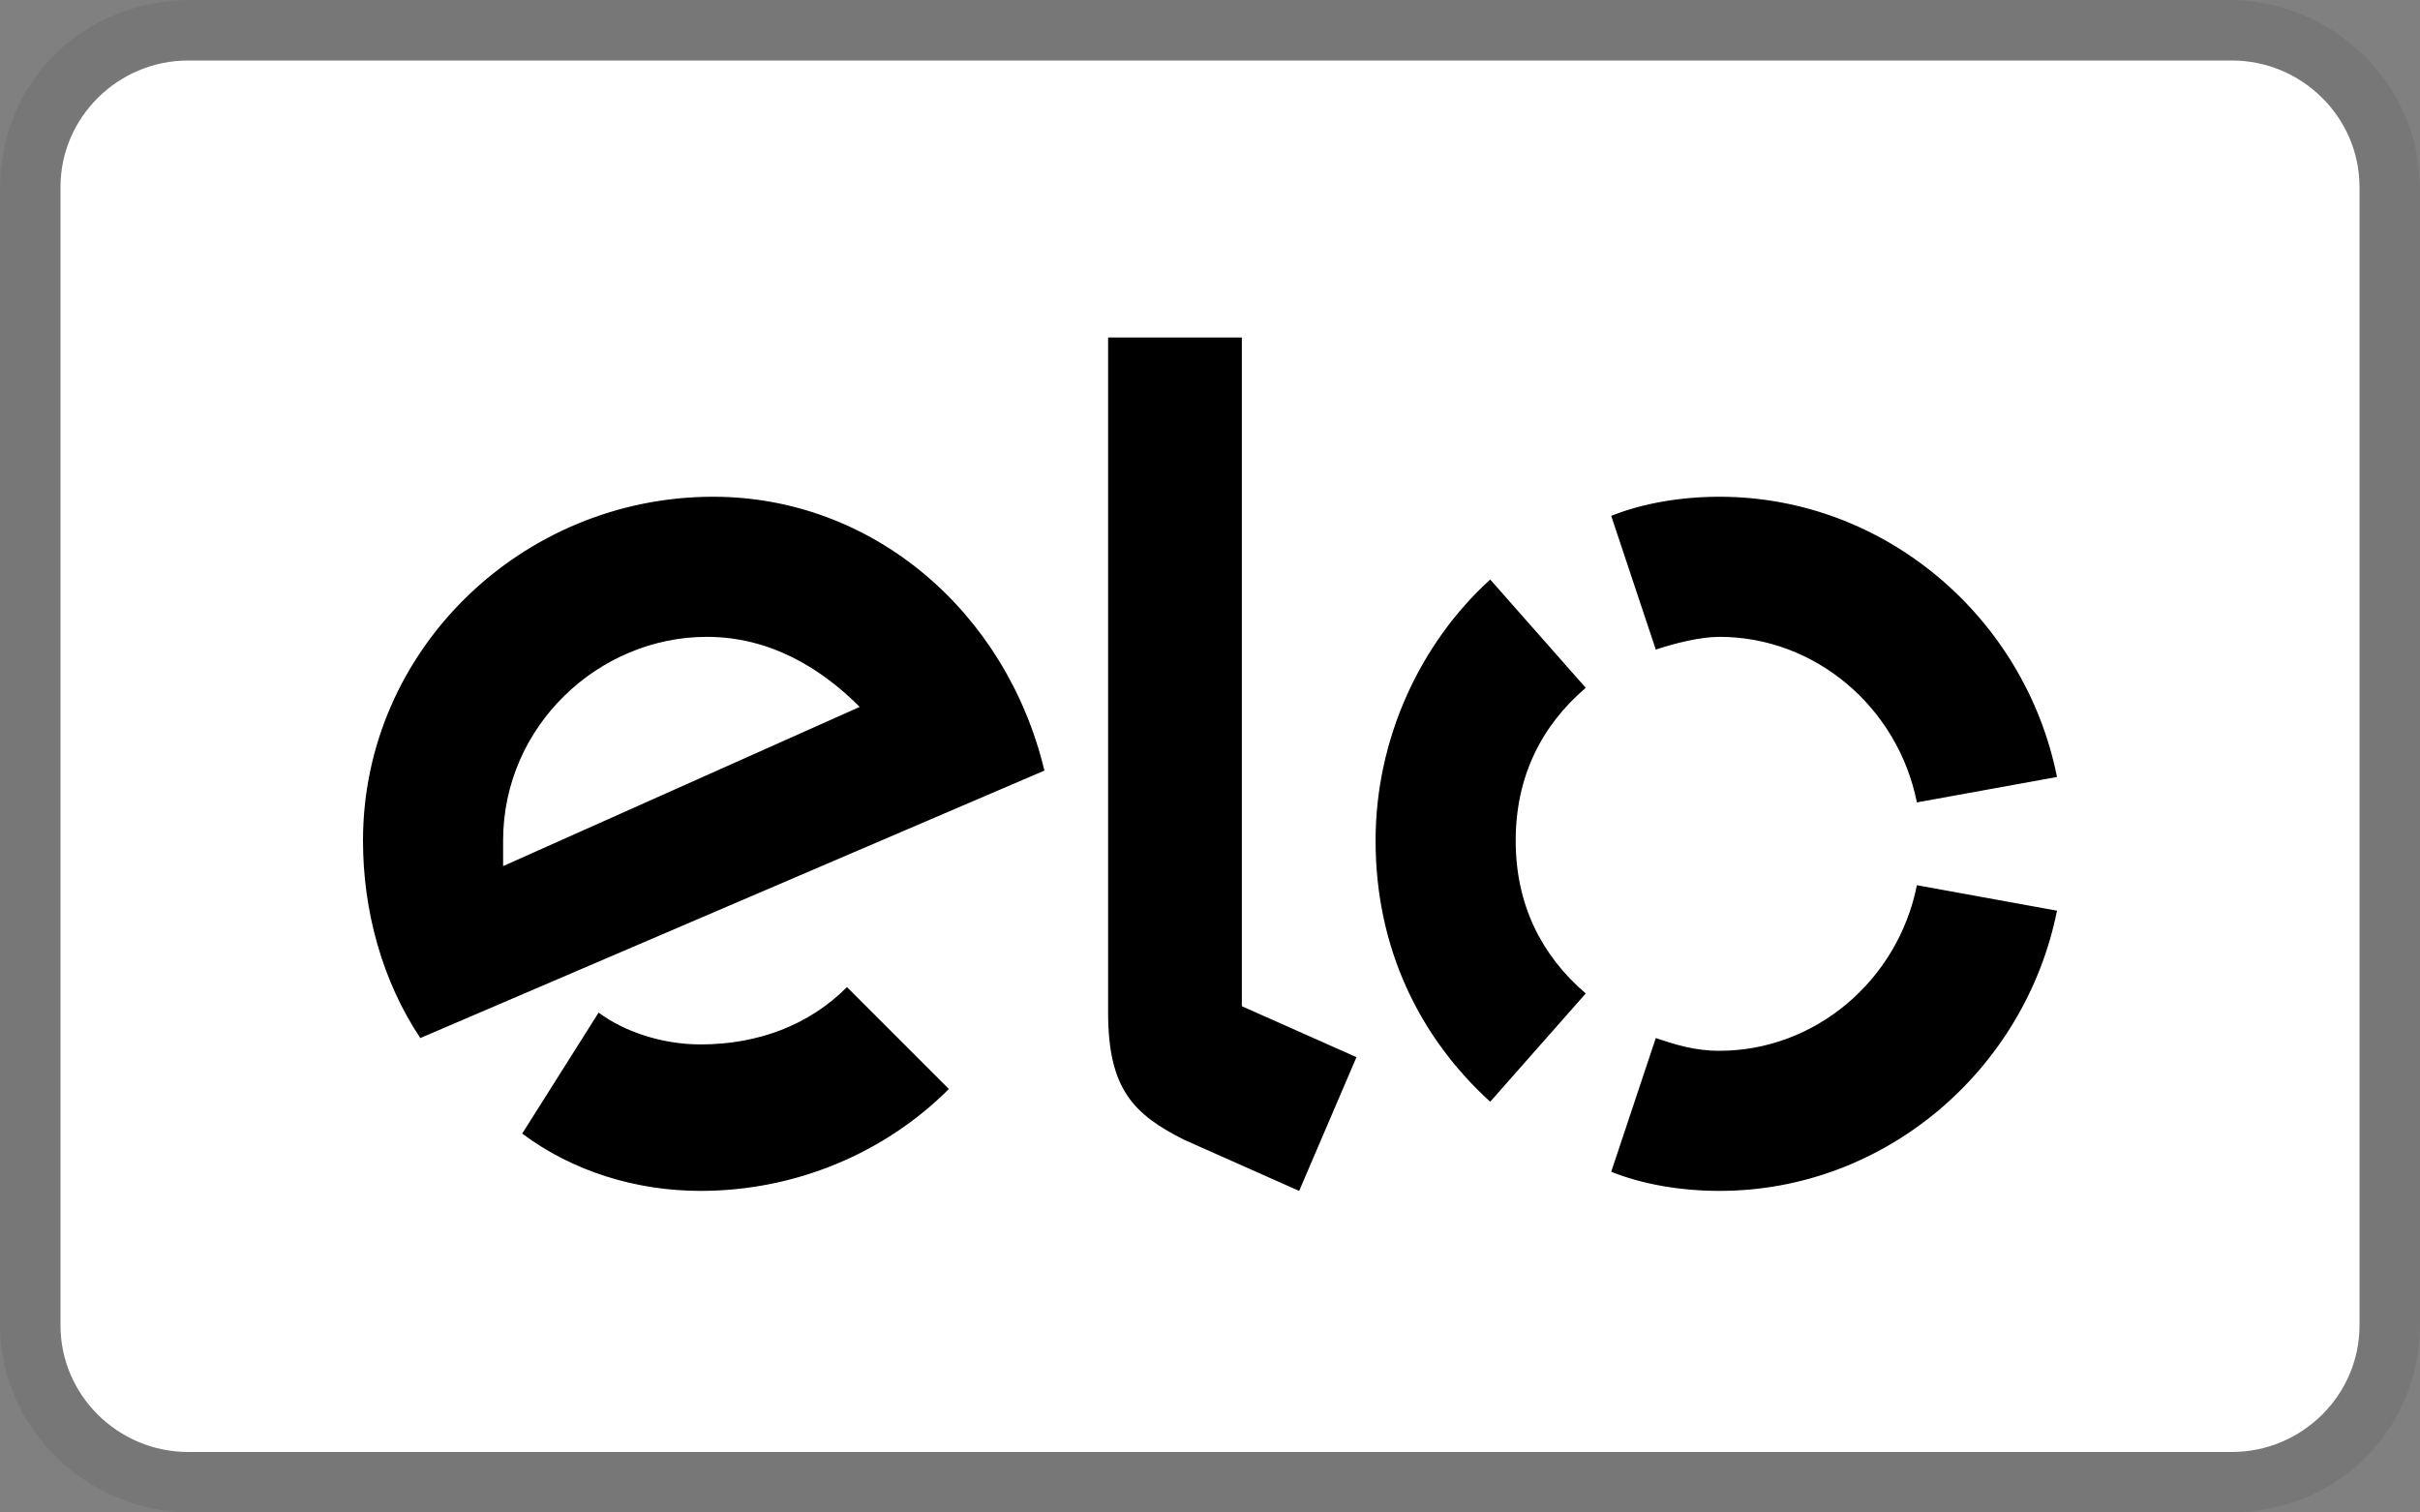 <svg xmlns="http://www.w3.org/2000/svg" class="vtl-pl-main-widget__logo" width="48" height="30" viewBox="0 0 240 150" fill="none"><rect x="0" y="0" width="240" height="150" fill="#808080" stroke="none"/><g clip-path="url(#elo__a)"><path fill="#000" d="M221.053 0H18.947C8.211 0 0 8.125 0 18.75v112.5C0 141.875 8.842 150 18.947 150h202.106c10.736 0 18.947-8.125 18.947-18.75V18.75C240 8.125 231.158 0 221.053 0Z" opacity=".07"/><path fill="#fff" d="M221.333 6C228.3 6 234 11.646 234 18.546v112.909c0 6.9-5.7 12.545-12.667 12.545H18.667C11.7 144 6 138.355 6 131.455V18.545C6 11.646 11.7 6 18.667 6h202.666Z"/><path fill="#000" d="M84 97.896c-3.79 3.789-8.842 5.684-14.526 5.684-3.79 0-7.58-1.263-10.106-3.158l-7.579 12c5.053 3.789 11.369 5.684 17.685 5.684 9.473 0 18.316-3.789 24.631-10.105L84 97.896ZM70.737 49.264C51.79 49.264 36 64.422 36 83.37c0 6.948 1.895 13.895 5.684 19.579l61.895-26.526c-3.79-15.79-17.053-27.158-32.842-27.158ZM49.895 85.896v-2.527c0-11.368 9.473-20.21 20.21-20.21 6.316 0 11.369 3.158 15.158 6.947l-35.368 15.79Zm73.263-52.421V99.79l11.368 5.053-5.684 13.263-11.368-5.052c-2.527-1.264-4.421-2.527-5.685-4.421-1.263-1.895-1.894-4.422-1.894-8.211V33.475h13.263Zm41.053 30.947c1.894-.632 4.421-1.263 6.315-1.263 9.474 0 17.685 6.947 19.579 16.42L204 77.055c-3.158-15.79-17.053-27.79-33.474-27.79-3.789 0-7.579.632-10.737 1.895l4.422 13.263Zm-16.422 44.842 9.474-10.737c-4.421-3.79-6.947-8.842-6.947-15.158 0-6.315 2.526-11.368 6.947-15.157l-9.474-10.737c-6.947 6.315-11.368 15.79-11.368 25.894 0 10.737 4.421 19.579 11.368 25.895Zm42.316-21.474c-1.894 9.474-10.105 16.421-19.579 16.421-2.526 0-4.421-.631-6.315-1.263l-4.422 13.263c3.158 1.264 6.948 1.895 10.737 1.895 16.421 0 30.316-12 33.474-27.79l-13.895-2.526Z"/></g><defs><clipPath id="elo__a"><path fill="#fff" d="M0 0h240v150H0z"/></clipPath></defs></svg>
